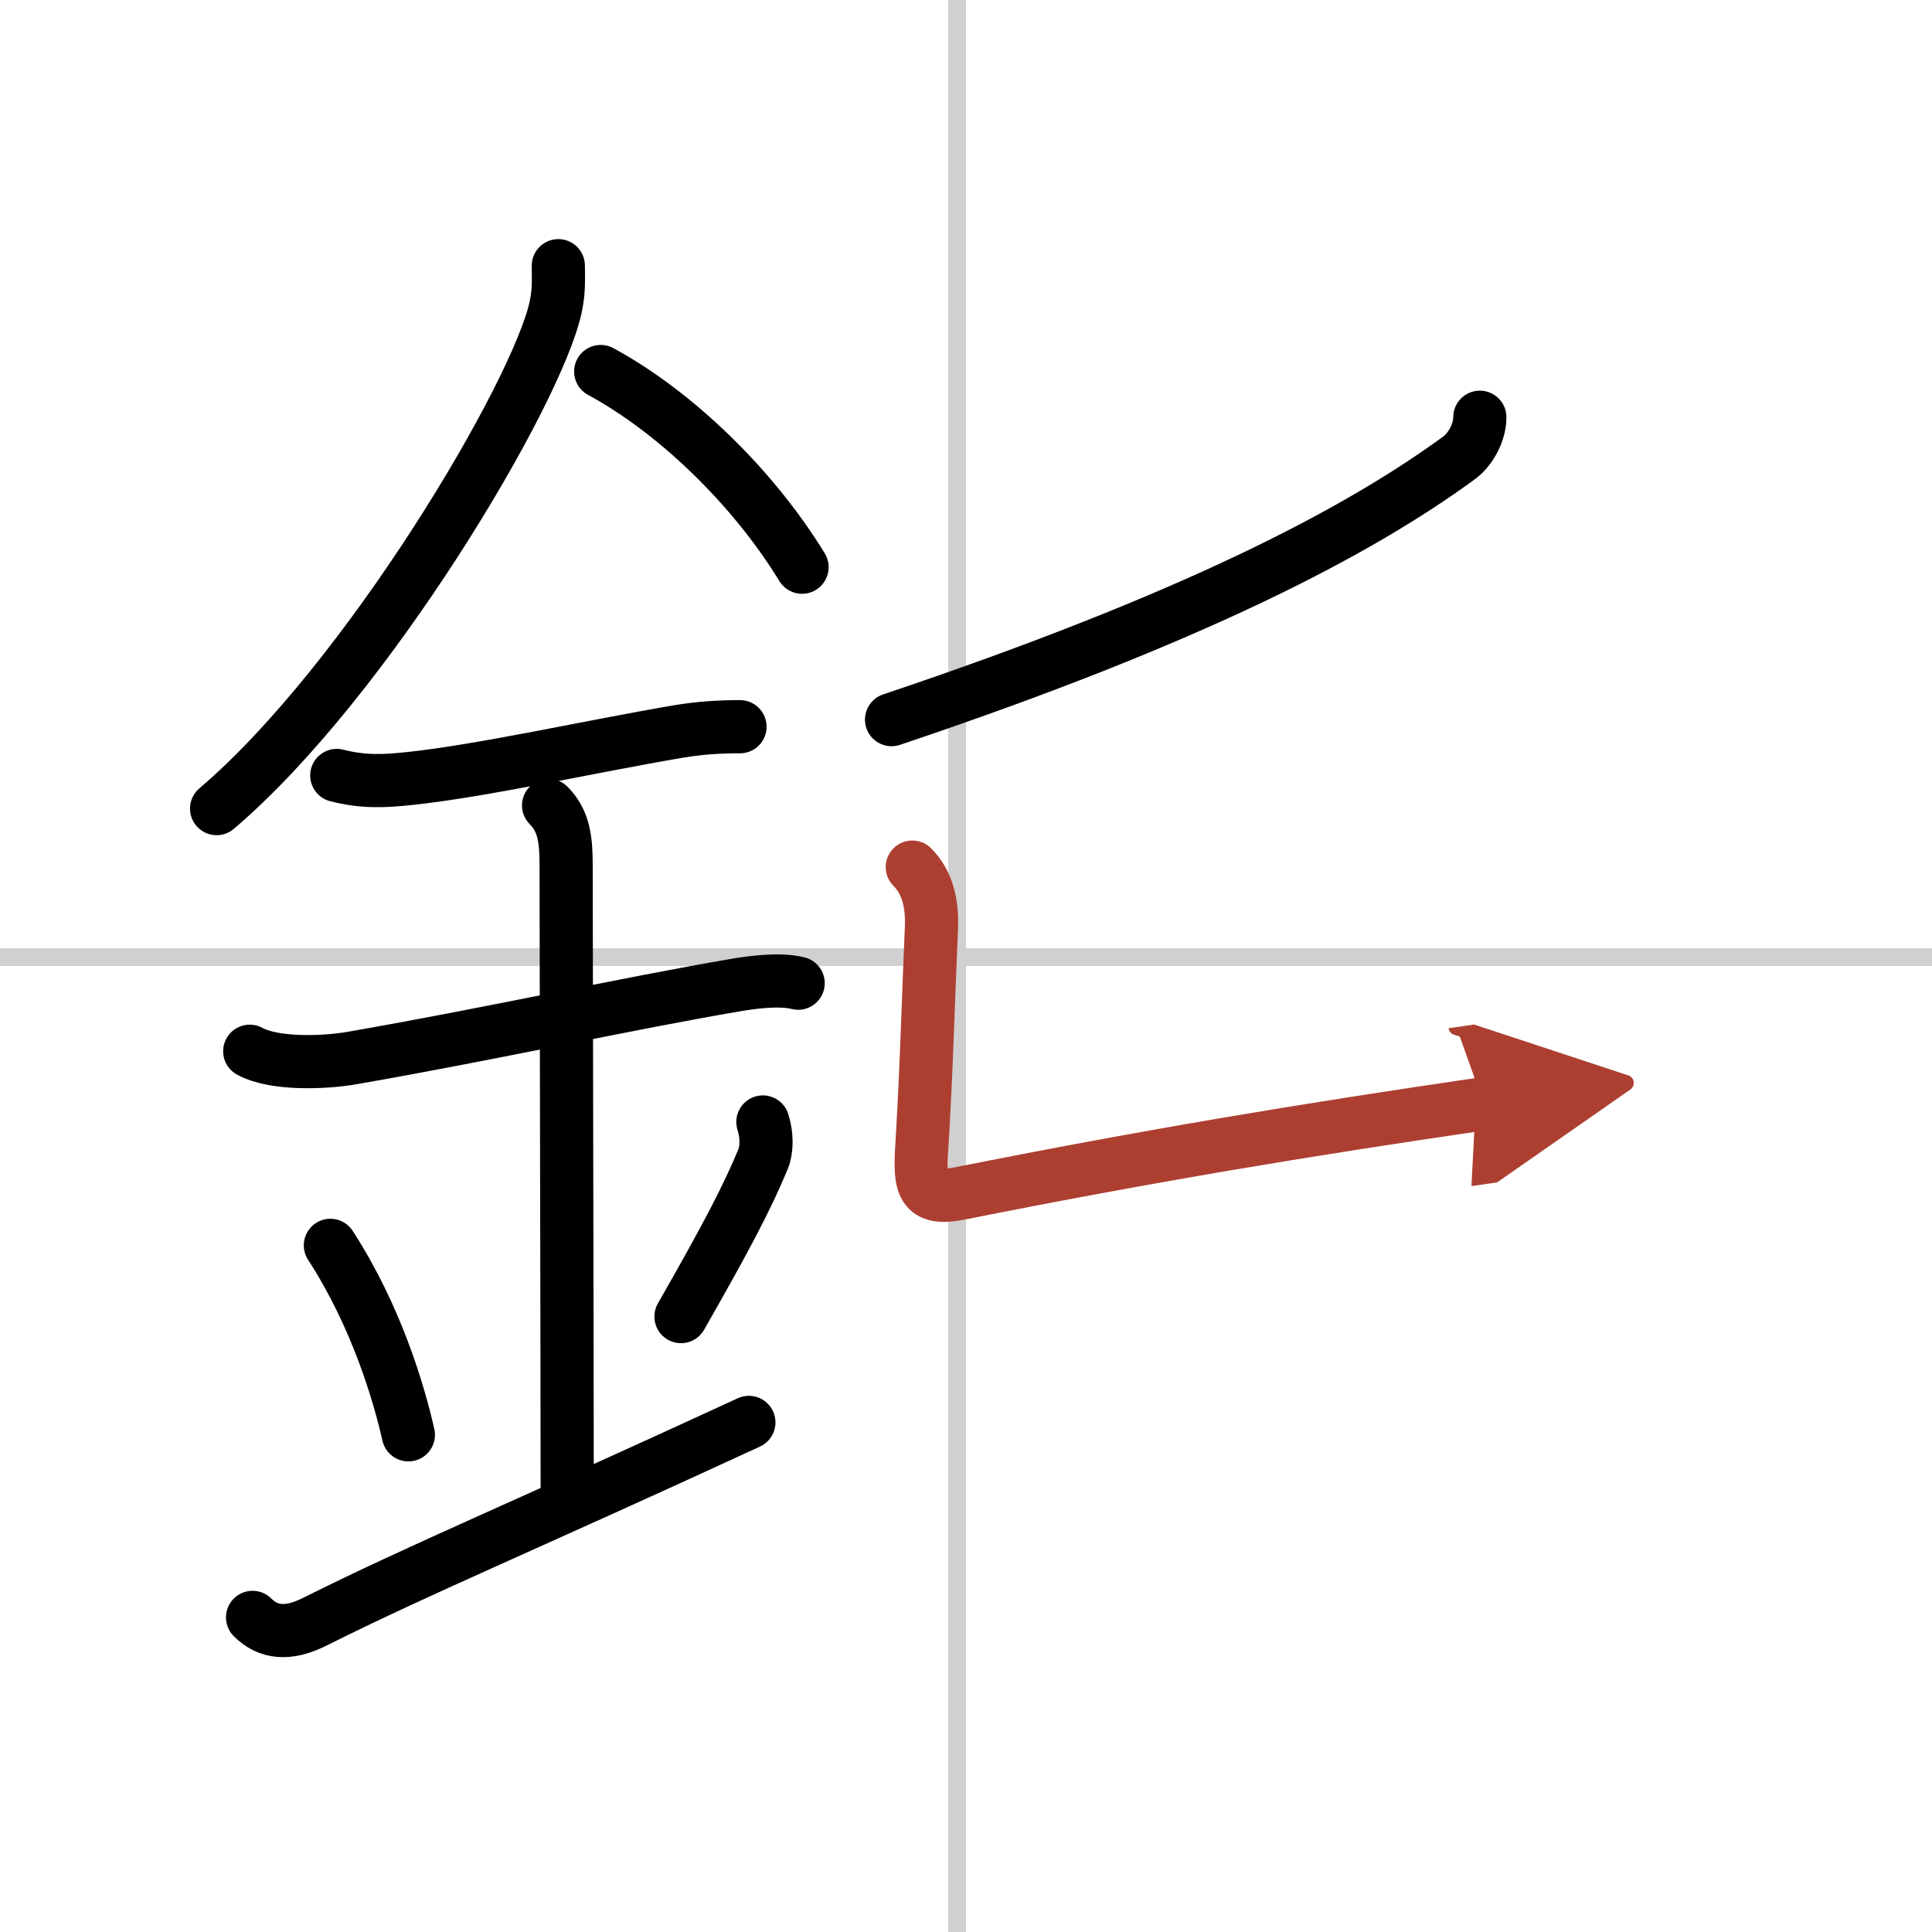 <svg width="400" height="400" viewBox="0 0 109 109" xmlns="http://www.w3.org/2000/svg"><defs><marker id="a" markerWidth="4" orient="auto" refX="1" refY="5" viewBox="0 0 10 10"><polyline points="0 0 10 5 0 10 1 5" fill="#ad3f31" stroke="#ad3f31"/></marker></defs><g fill="none" stroke="#000" stroke-linecap="round" stroke-linejoin="round" stroke-width="3"><rect width="100%" height="100%" fill="#fff" stroke="#fff"/><line x1="54" x2="54" y2="109" stroke="#d0d0d0" stroke-width="1"/><line x2="109" y1="54" y2="54" stroke="#d0d0d0" stroke-width="1"/><path d="m31.5 14.99c0 0.78 0.05 1.4-0.15 2.33-1.04 4.87-10.67 21.1-19.13 28.3"/><path d="M33.89,20.96C38.12,23.25,42.5,27.5,45.25,32"/><path d="m19 43.75c1.5 0.38 2.64 0.33 4.14 0.17 4.11-0.44 10.2-1.81 15.13-2.65 1.23-0.2 2.24-0.27 3.48-0.27"/><path d="m14.09 59.31c1.41 0.77 4.26 0.65 5.78 0.38 7.63-1.32 15.5-3.07 21.67-4.12 0.74-0.12 2.38-0.38 3.49-0.1"/><path d="m30.95 45.44c0.87 0.87 0.99 1.93 0.99 3.39 0 4.35 0.06 28.42 0.06 34.98"/><path d="m18.64 70.26c2.6 4.01 3.87 8.35 4.4 10.69"/><path d="m43.04 63.3c0.23 0.71 0.24 1.54 0.01 2.1-0.93 2.23-2.05 4.36-4.63 8.88"/><path d="m14.25 91.25c0.88 0.88 2 1 3.5 0.25 6-3 11.5-5.25 24.5-11.25"/><path d="m83.49 23.54c0 0.83-0.5 1.8-1.17 2.29-5.7 4.17-14.95 9.04-32.02 14.77"/><path d="m51.47 48.92c0.81 0.81 1.14 1.96 1.08 3.42-0.17 3.79-0.27 7.92-0.54 12.3-0.14 2.26 0 3.12 2.15 2.69 10.59-2.11 19.35-3.57 29.55-5.06" marker-end="url(#a)" stroke="#ad3f31"/></g></svg>
